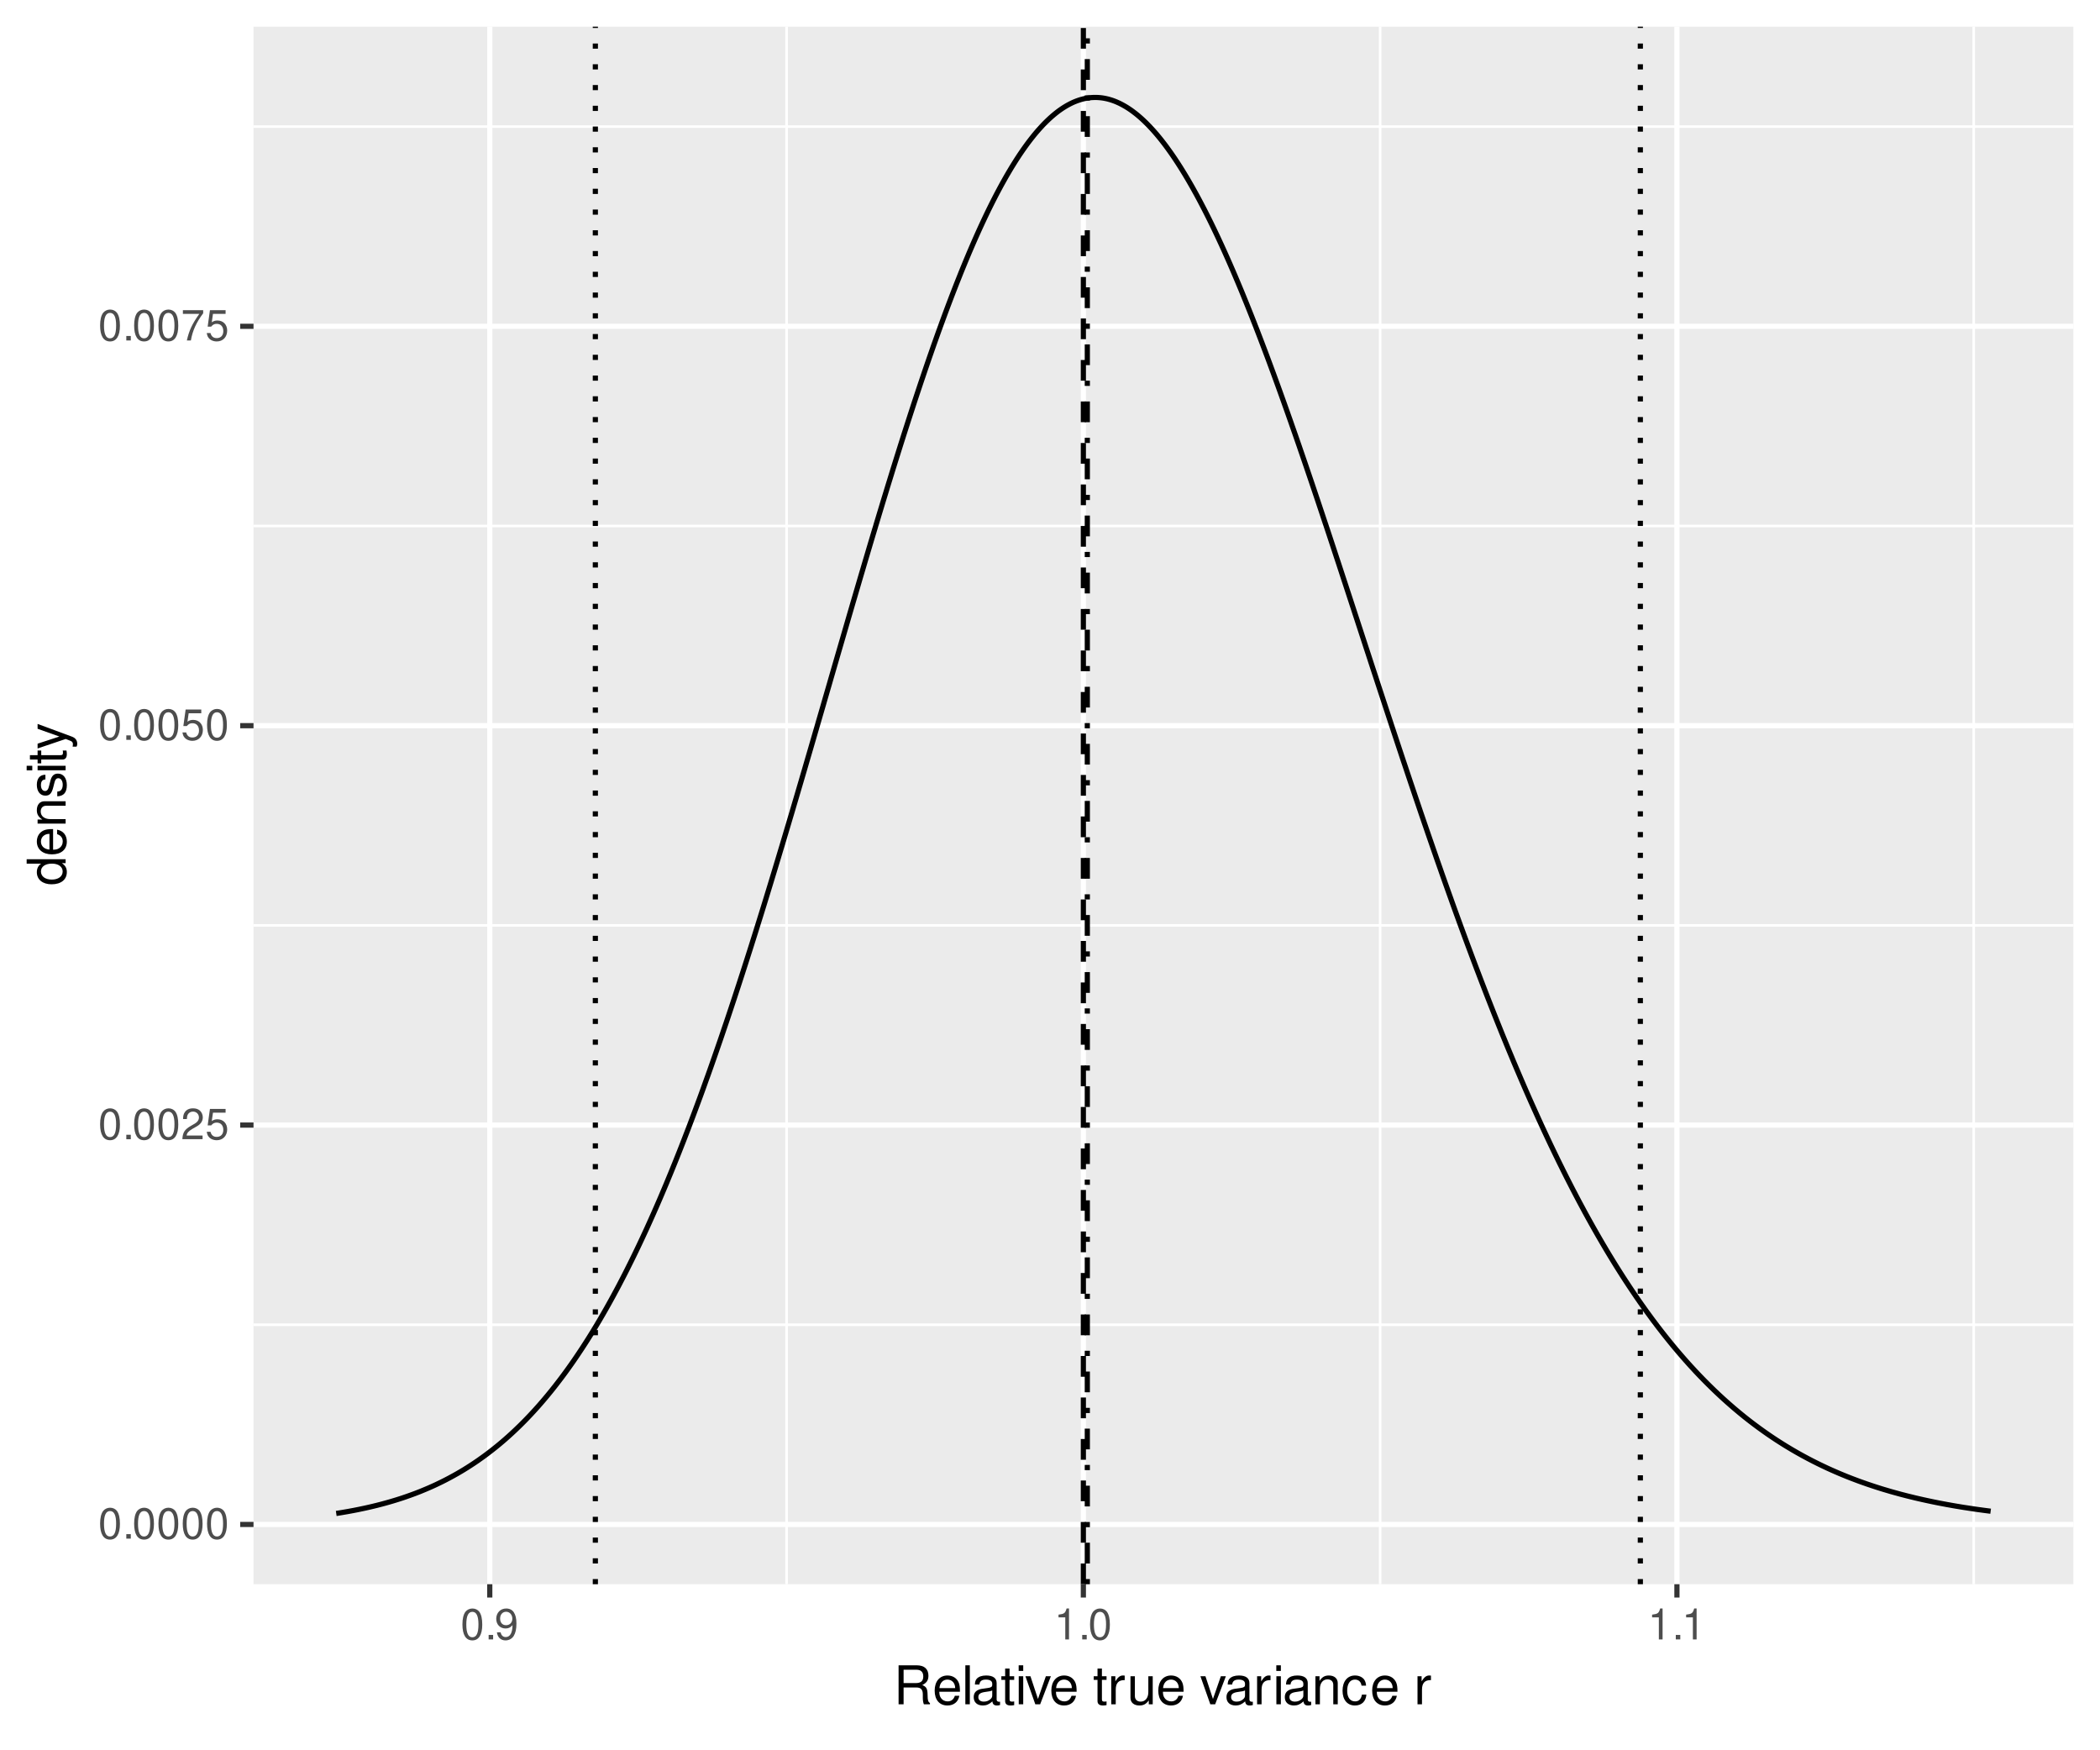 <?xml version="1.0" encoding="UTF-8"?>
<svg xmlns="http://www.w3.org/2000/svg" xmlns:xlink="http://www.w3.org/1999/xlink" width="432pt" height="360pt" viewBox="0 0 432 360" version="1.1">
<defs>
<g>
<symbol overflow="visible" id="glyph0-0">
<path style="stroke:none;" d=""/>
</symbol>
<symbol overflow="visible" id="glyph0-1">
<path style="stroke:none;" d="M 2.422 -6.359 C 1.844 -6.359 1.312 -6.094 0.984 -5.672 C 0.578 -5.109 0.375 -4.25 0.375 -3.078 C 0.375 -0.938 1.078 0.203 2.422 0.203 C 3.734 0.203 4.453 -0.938 4.453 -3.031 C 4.453 -4.25 4.266 -5.078 3.859 -5.672 C 3.531 -6.109 3.016 -6.359 2.422 -6.359 Z M 2.422 -5.672 C 3.25 -5.672 3.672 -4.828 3.672 -3.094 C 3.672 -1.281 3.266 -0.438 2.406 -0.438 C 1.578 -0.438 1.172 -1.312 1.172 -3.062 C 1.172 -4.828 1.578 -5.672 2.422 -5.672 Z M 2.422 -5.672 "/>
</symbol>
<symbol overflow="visible" id="glyph0-2">
<path style="stroke:none;" d="M 1.688 -0.922 L 0.766 -0.922 L 0.766 0 L 1.688 0 Z M 1.688 -0.922 "/>
</symbol>
<symbol overflow="visible" id="glyph0-3">
<path style="stroke:none;" d="M 4.453 -0.766 L 1.172 -0.766 C 1.25 -1.297 1.531 -1.625 2.297 -2.094 L 3.172 -2.594 C 4.047 -3.062 4.5 -3.719 4.5 -4.5 C 4.5 -5.031 4.281 -5.531 3.922 -5.875 C 3.547 -6.203 3.094 -6.359 2.5 -6.359 C 1.703 -6.359 1.125 -6.078 0.781 -5.531 C 0.547 -5.203 0.453 -4.797 0.438 -4.156 L 1.219 -4.156 C 1.234 -4.594 1.297 -4.844 1.406 -5.062 C 1.594 -5.438 2 -5.688 2.469 -5.688 C 3.172 -5.688 3.703 -5.172 3.703 -4.484 C 3.703 -3.969 3.406 -3.531 2.859 -3.219 L 2.047 -2.75 C 0.75 -2 0.375 -1.406 0.297 -0.016 L 4.453 -0.016 Z M 4.453 -0.766 "/>
</symbol>
<symbol overflow="visible" id="glyph0-4">
<path style="stroke:none;" d="M 4.188 -6.234 L 0.969 -6.234 L 0.5 -2.844 L 1.219 -2.844 C 1.578 -3.266 1.875 -3.422 2.359 -3.422 C 3.203 -3.422 3.719 -2.844 3.719 -1.922 C 3.719 -1.031 3.203 -0.484 2.359 -0.484 C 1.688 -0.484 1.266 -0.828 1.078 -1.531 L 0.312 -1.531 C 0.406 -1.016 0.5 -0.781 0.688 -0.547 C 1.031 -0.078 1.672 0.203 2.375 0.203 C 3.641 0.203 4.516 -0.719 4.516 -2.031 C 4.516 -3.266 3.688 -4.109 2.5 -4.109 C 2.062 -4.109 1.703 -4 1.344 -3.734 L 1.594 -5.469 L 4.188 -5.469 Z M 4.188 -6.234 "/>
</symbol>
<symbol overflow="visible" id="glyph0-5">
<path style="stroke:none;" d="M 4.578 -6.234 L 0.406 -6.234 L 0.406 -5.469 L 3.781 -5.469 C 2.281 -3.359 1.688 -2.047 1.219 0 L 2.047 0 C 2.391 -2 3.172 -3.719 4.578 -5.594 Z M 4.578 -6.234 "/>
</symbol>
<symbol overflow="visible" id="glyph0-6">
<path style="stroke:none;" d="M 0.469 -1.453 C 0.609 -0.406 1.281 0.203 2.234 0.203 C 2.922 0.203 3.547 -0.125 3.922 -0.703 C 4.297 -1.328 4.484 -2.109 4.484 -3.25 C 4.484 -4.328 4.312 -5 3.953 -5.562 C 3.609 -6.094 3.062 -6.359 2.375 -6.359 C 1.188 -6.359 0.328 -5.469 0.328 -4.234 C 0.328 -3.062 1.125 -2.25 2.25 -2.25 C 2.844 -2.25 3.281 -2.453 3.672 -2.938 C 3.672 -1.359 3.172 -0.484 2.281 -0.484 C 1.734 -0.484 1.359 -0.828 1.234 -1.453 Z M 2.359 -5.688 C 3.094 -5.688 3.641 -5.078 3.641 -4.25 C 3.641 -3.469 3.109 -2.922 2.344 -2.922 C 1.594 -2.922 1.125 -3.453 1.125 -4.297 C 1.125 -5.109 1.641 -5.688 2.359 -5.688 Z M 2.359 -5.688 "/>
</symbol>
<symbol overflow="visible" id="glyph0-7">
<path style="stroke:none;" d="M 2.281 -4.531 L 2.281 0 L 3.047 0 L 3.047 -6.359 L 2.547 -6.359 C 2.266 -5.391 2.094 -5.25 0.891 -5.094 L 0.891 -4.531 Z M 2.281 -4.531 "/>
</symbol>
<symbol overflow="visible" id="glyph1-0">
<path style="stroke:none;" d=""/>
</symbol>
<symbol overflow="visible" id="glyph1-1">
<path style="stroke:none;" d="M 2.047 -3.453 L 4.688 -3.453 C 5.594 -3.453 6 -3.016 6 -2.031 L 6 -1.312 C 6 -0.812 6.078 -0.328 6.219 0 L 7.469 0 L 7.469 -0.25 C 7.078 -0.516 7 -0.797 6.984 -1.875 C 6.969 -3.188 6.766 -3.594 5.891 -3.953 C 6.797 -4.406 7.156 -4.953 7.156 -5.875 C 7.156 -7.266 6.297 -8.016 4.719 -8.016 L 1.016 -8.016 L 1.016 0 L 2.047 0 Z M 2.047 -4.359 L 2.047 -7.109 L 4.516 -7.109 C 5.094 -7.109 5.422 -7.031 5.672 -6.812 C 5.953 -6.578 6.094 -6.219 6.094 -5.734 C 6.094 -4.781 5.609 -4.359 4.516 -4.359 Z M 2.047 -4.359 "/>
</symbol>
<symbol overflow="visible" id="glyph1-2">
<path style="stroke:none;" d="M 5.641 -2.578 C 5.641 -3.453 5.578 -3.984 5.406 -4.406 C 5.031 -5.359 4.156 -5.922 3.078 -5.922 C 1.469 -5.922 0.438 -4.703 0.438 -2.812 C 0.438 -0.906 1.438 0.25 3.062 0.25 C 4.375 0.25 5.297 -0.5 5.516 -1.75 L 4.594 -1.75 C 4.344 -0.984 3.828 -0.594 3.094 -0.594 C 2.516 -0.594 2.016 -0.859 1.703 -1.344 C 1.484 -1.672 1.406 -2 1.391 -2.578 Z M 1.422 -3.328 C 1.5 -4.391 2.141 -5.078 3.062 -5.078 C 4 -5.078 4.656 -4.359 4.656 -3.328 Z M 1.422 -3.328 "/>
</symbol>
<symbol overflow="visible" id="glyph1-3">
<path style="stroke:none;" d="M 1.672 -8.016 L 0.75 -8.016 L 0.75 0 L 1.672 0 Z M 1.672 -8.016 "/>
</symbol>
<symbol overflow="visible" id="glyph1-4">
<path style="stroke:none;" d="M 5.891 -0.531 C 5.781 -0.516 5.734 -0.516 5.688 -0.516 C 5.375 -0.516 5.188 -0.688 5.188 -0.969 L 5.188 -4.359 C 5.188 -5.375 4.438 -5.922 3.031 -5.922 C 2.172 -5.922 1.5 -5.688 1.109 -5.266 C 0.844 -4.969 0.734 -4.625 0.719 -4.062 L 1.641 -4.062 C 1.719 -4.766 2.141 -5.078 2.984 -5.078 C 3.828 -5.078 4.281 -4.781 4.281 -4.219 L 4.281 -3.984 C 4.266 -3.594 4.062 -3.438 3.328 -3.344 C 2.031 -3.172 1.828 -3.141 1.469 -2.984 C 0.797 -2.703 0.469 -2.203 0.469 -1.453 C 0.469 -0.406 1.188 0.25 2.359 0.25 C 3.078 0.25 3.656 0 4.312 -0.594 C 4.375 0 4.656 0.25 5.266 0.25 C 5.453 0.25 5.578 0.234 5.891 0.156 Z M 4.281 -1.812 C 4.281 -1.5 4.188 -1.312 3.922 -1.062 C 3.547 -0.719 3.094 -0.547 2.547 -0.547 C 1.844 -0.547 1.422 -0.891 1.422 -1.469 C 1.422 -2.078 1.812 -2.391 2.812 -2.531 C 3.781 -2.656 3.969 -2.703 4.281 -2.844 Z M 4.281 -1.812 "/>
</symbol>
<symbol overflow="visible" id="glyph1-5">
<path style="stroke:none;" d="M 2.797 -5.766 L 1.844 -5.766 L 1.844 -7.344 L 0.938 -7.344 L 0.938 -5.766 L 0.156 -5.766 L 0.156 -5.016 L 0.938 -5.016 L 0.938 -0.656 C 0.938 -0.062 1.328 0.25 2.047 0.25 C 2.281 0.25 2.484 0.234 2.797 0.172 L 2.797 -0.594 C 2.656 -0.562 2.547 -0.547 2.359 -0.547 C 1.953 -0.547 1.844 -0.656 1.844 -1.062 L 1.844 -5.016 L 2.797 -5.016 Z M 2.797 -5.766 "/>
</symbol>
<symbol overflow="visible" id="glyph1-6">
<path style="stroke:none;" d="M 1.656 -5.766 L 0.734 -5.766 L 0.734 0 L 1.656 0 Z M 1.656 -8.016 L 0.719 -8.016 L 0.719 -6.859 L 1.656 -6.859 Z M 1.656 -8.016 "/>
</symbol>
<symbol overflow="visible" id="glyph1-7">
<path style="stroke:none;" d="M 3.141 0 L 5.344 -5.766 L 4.312 -5.766 L 2.688 -1.094 L 1.141 -5.766 L 0.109 -5.766 L 2.141 0 Z M 3.141 0 "/>
</symbol>
<symbol overflow="visible" id="glyph1-8">
<path style="stroke:none;" d=""/>
</symbol>
<symbol overflow="visible" id="glyph1-9">
<path style="stroke:none;" d="M 0.766 -5.766 L 0.766 0 L 1.688 0 L 1.688 -2.984 C 1.688 -4.375 2.266 -5 3.531 -4.969 L 3.531 -5.891 C 3.375 -5.922 3.281 -5.922 3.172 -5.922 C 2.578 -5.922 2.141 -5.578 1.609 -4.719 L 1.609 -5.766 Z M 0.766 -5.766 "/>
</symbol>
<symbol overflow="visible" id="glyph1-10">
<path style="stroke:none;" d="M 5.297 0 L 5.297 -5.766 L 4.391 -5.766 L 4.391 -2.5 C 4.391 -1.312 3.766 -0.547 2.812 -0.547 C 2.094 -0.547 1.625 -0.984 1.625 -1.688 L 1.625 -5.766 L 0.719 -5.766 L 0.719 -1.312 C 0.719 -0.359 1.438 0.25 2.547 0.25 C 3.406 0.25 3.938 -0.047 4.484 -0.797 L 4.484 0 Z M 5.297 0 "/>
</symbol>
<symbol overflow="visible" id="glyph1-11">
<path style="stroke:none;" d="M 0.766 -5.766 L 0.766 0 L 1.688 0 L 1.688 -3.172 C 1.688 -4.359 2.312 -5.125 3.25 -5.125 C 3.984 -5.125 4.438 -4.688 4.438 -4 L 4.438 0 L 5.359 0 L 5.359 -4.359 C 5.359 -5.312 4.641 -5.922 3.531 -5.922 C 2.672 -5.922 2.125 -5.594 1.609 -4.797 L 1.609 -5.766 Z M 0.766 -5.766 "/>
</symbol>
<symbol overflow="visible" id="glyph1-12">
<path style="stroke:none;" d="M 5.188 -3.828 C 5.141 -4.391 5.016 -4.75 4.797 -5.078 C 4.406 -5.609 3.703 -5.922 2.906 -5.922 C 1.344 -5.922 0.344 -4.703 0.344 -2.781 C 0.344 -0.922 1.328 0.25 2.891 0.25 C 4.266 0.25 5.141 -0.578 5.25 -1.984 L 4.328 -1.984 C 4.172 -1.062 3.703 -0.594 2.922 -0.594 C 1.906 -0.594 1.297 -1.422 1.297 -2.781 C 1.297 -4.219 1.891 -5.078 2.891 -5.078 C 3.656 -5.078 4.141 -4.625 4.25 -3.828 Z M 5.188 -3.828 "/>
</symbol>
<symbol overflow="visible" id="glyph2-0">
<path style="stroke:none;" d=""/>
</symbol>
<symbol overflow="visible" id="glyph2-1">
<path style="stroke:none;" d="M -8.016 -5.438 L -8.016 -4.531 L -5.031 -4.531 C -5.625 -4.141 -5.922 -3.531 -5.922 -2.766 C -5.922 -1.266 -4.734 -0.281 -2.891 -0.281 C -0.953 -0.281 0.25 -1.234 0.25 -2.797 C 0.25 -3.594 -0.047 -4.141 -0.766 -4.625 L 0 -4.625 L 0 -5.438 Z M -5.078 -2.922 C -5.078 -3.906 -4.203 -4.531 -2.812 -4.531 C -1.484 -4.531 -0.609 -3.891 -0.609 -2.922 C -0.609 -1.906 -1.5 -1.25 -2.844 -1.25 C -4.188 -1.25 -5.078 -1.906 -5.078 -2.922 Z M -5.078 -2.922 "/>
</symbol>
<symbol overflow="visible" id="glyph2-2">
<path style="stroke:none;" d="M -2.578 -5.641 C -3.453 -5.641 -3.984 -5.578 -4.406 -5.406 C -5.359 -5.031 -5.922 -4.156 -5.922 -3.078 C -5.922 -1.469 -4.703 -0.438 -2.812 -0.438 C -0.906 -0.438 0.25 -1.438 0.25 -3.062 C 0.25 -4.375 -0.5 -5.297 -1.75 -5.516 L -1.75 -4.594 C -0.984 -4.344 -0.594 -3.828 -0.594 -3.094 C -0.594 -2.516 -0.859 -2.016 -1.344 -1.703 C -1.672 -1.484 -2 -1.406 -2.578 -1.391 Z M -3.328 -1.422 C -4.391 -1.5 -5.078 -2.141 -5.078 -3.062 C -5.078 -4 -4.359 -4.656 -3.328 -4.656 Z M -3.328 -1.422 "/>
</symbol>
<symbol overflow="visible" id="glyph2-3">
<path style="stroke:none;" d="M -5.766 -0.766 L 0 -0.766 L 0 -1.688 L -3.172 -1.688 C -4.359 -1.688 -5.125 -2.312 -5.125 -3.25 C -5.125 -3.984 -4.688 -4.438 -4 -4.438 L 0 -4.438 L 0 -5.359 L -4.359 -5.359 C -5.312 -5.359 -5.922 -4.641 -5.922 -3.531 C -5.922 -2.672 -5.594 -2.125 -4.797 -1.609 L -5.766 -1.609 Z M -5.766 -0.766 "/>
</symbol>
<symbol overflow="visible" id="glyph2-4">
<path style="stroke:none;" d="M -4.156 -4.812 C -5.297 -4.812 -5.922 -4.062 -5.922 -2.734 C -5.922 -1.391 -5.234 -0.516 -4.172 -0.516 C -3.266 -0.516 -2.844 -0.984 -2.516 -2.344 L -2.297 -3.203 C -2.141 -3.844 -1.906 -4.094 -1.5 -4.094 C -0.953 -4.094 -0.594 -3.547 -0.594 -2.75 C -0.594 -2.25 -0.734 -1.844 -0.984 -1.609 C -1.141 -1.469 -1.312 -1.391 -1.719 -1.344 L -1.719 -0.375 C -0.391 -0.422 0.25 -1.172 0.25 -2.672 C 0.25 -4.125 -0.469 -5.047 -1.578 -5.047 C -2.438 -5.047 -2.906 -4.562 -3.172 -3.422 L -3.391 -2.547 C -3.562 -1.797 -3.812 -1.469 -4.219 -1.469 C -4.75 -1.469 -5.078 -1.953 -5.078 -2.688 C -5.078 -3.438 -4.766 -3.828 -4.156 -3.844 Z M -4.156 -4.812 "/>
</symbol>
<symbol overflow="visible" id="glyph2-5">
<path style="stroke:none;" d="M -5.766 -1.656 L -5.766 -0.734 L 0 -0.734 L 0 -1.656 Z M -8.016 -1.656 L -8.016 -0.719 L -6.859 -0.719 L -6.859 -1.656 Z M -8.016 -1.656 "/>
</symbol>
<symbol overflow="visible" id="glyph2-6">
<path style="stroke:none;" d="M -5.766 -2.797 L -5.766 -1.844 L -7.344 -1.844 L -7.344 -0.938 L -5.766 -0.938 L -5.766 -0.156 L -5.016 -0.156 L -5.016 -0.938 L -0.656 -0.938 C -0.062 -0.938 0.25 -1.328 0.25 -2.047 C 0.25 -2.281 0.234 -2.484 0.172 -2.797 L -0.594 -2.797 C -0.562 -2.656 -0.547 -2.547 -0.547 -2.359 C -0.547 -1.953 -0.656 -1.844 -1.062 -1.844 L -5.016 -1.844 L -5.016 -2.797 Z M -5.766 -2.797 "/>
</symbol>
<symbol overflow="visible" id="glyph2-7">
<path style="stroke:none;" d="M -5.766 -4.266 L -1.281 -2.672 L -5.766 -1.203 L -5.766 -0.219 L 0.016 -2.172 L 0.938 -1.812 C 1.344 -1.656 1.5 -1.469 1.5 -1.078 C 1.5 -0.922 1.469 -0.797 1.438 -0.594 L 2.25 -0.594 C 2.359 -0.781 2.391 -0.969 2.391 -1.203 C 2.391 -1.5 2.297 -1.828 2.125 -2.062 C 1.906 -2.359 1.672 -2.516 1.203 -2.688 L -5.766 -5.266 Z M -5.766 -4.266 "/>
</symbol>
</g>
<clipPath id="clip1">
  <path d="M 52.152 5.48 L 426.523 5.48 L 426.523 325.852 L 52.152 325.852 Z M 52.152 5.48 "/>
</clipPath>
<clipPath id="clip2">
  <path d="M 52.152 272 L 426.523 272 L 426.523 273 L 52.152 273 Z M 52.152 272 "/>
</clipPath>
<clipPath id="clip3">
  <path d="M 52.152 190 L 426.523 190 L 426.523 191 L 52.152 191 Z M 52.152 190 "/>
</clipPath>
<clipPath id="clip4">
  <path d="M 52.152 107 L 426.523 107 L 426.523 109 L 52.152 109 Z M 52.152 107 "/>
</clipPath>
<clipPath id="clip5">
  <path d="M 52.152 25 L 426.523 25 L 426.523 27 L 52.152 27 Z M 52.152 25 "/>
</clipPath>
<clipPath id="clip6">
  <path d="M 161 5.48 L 163 5.48 L 163 325.852 L 161 325.852 Z M 161 5.48 "/>
</clipPath>
<clipPath id="clip7">
  <path d="M 283 5.48 L 285 5.48 L 285 325.852 L 283 325.852 Z M 283 5.48 "/>
</clipPath>
<clipPath id="clip8">
  <path d="M 405 5.48 L 407 5.48 L 407 325.852 L 405 325.852 Z M 405 5.48 "/>
</clipPath>
<clipPath id="clip9">
  <path d="M 52.152 313 L 426.523 313 L 426.523 315 L 52.152 315 Z M 52.152 313 "/>
</clipPath>
<clipPath id="clip10">
  <path d="M 52.152 230 L 426.523 230 L 426.523 232 L 52.152 232 Z M 52.152 230 "/>
</clipPath>
<clipPath id="clip11">
  <path d="M 52.152 148 L 426.523 148 L 426.523 150 L 52.152 150 Z M 52.152 148 "/>
</clipPath>
<clipPath id="clip12">
  <path d="M 52.152 66 L 426.523 66 L 426.523 68 L 52.152 68 Z M 52.152 66 "/>
</clipPath>
<clipPath id="clip13">
  <path d="M 100 5.48 L 102 5.48 L 102 325.852 L 100 325.852 Z M 100 5.48 "/>
</clipPath>
<clipPath id="clip14">
  <path d="M 222 5.48 L 224 5.48 L 224 325.852 L 222 325.852 Z M 222 5.48 "/>
</clipPath>
<clipPath id="clip15">
  <path d="M 344 5.48 L 346 5.48 L 346 325.852 L 344 325.852 Z M 344 5.48 "/>
</clipPath>
<clipPath id="clip16">
  <path d="M 222 5.48 L 224 5.48 L 224 325.852 L 222 325.852 Z M 222 5.48 "/>
</clipPath>
<clipPath id="clip17">
  <path d="M 223 5.48 L 225 5.48 L 225 325.852 L 223 325.852 Z M 223 5.48 "/>
</clipPath>
<clipPath id="clip18">
  <path d="M 336 5.48 L 338 5.48 L 338 325.852 L 336 325.852 Z M 336 5.48 "/>
</clipPath>
<clipPath id="clip19">
  <path d="M 121 5.48 L 124 5.48 L 124 325.852 L 121 325.852 Z M 121 5.48 "/>
</clipPath>
</defs>
<g id="surface20">
<rect x="0" y="0" width="432" height="360" style="fill:rgb(100%,100%,100%);fill-opacity:1;stroke:none;"/>
<rect x="0" y="0" width="432" height="360" style="fill:rgb(100%,100%,100%);fill-opacity:1;stroke:none;"/>
<path style="fill:none;stroke-width:1.067;stroke-linecap:round;stroke-linejoin:round;stroke:rgb(100%,100%,100%);stroke-opacity:1;stroke-miterlimit:10;" d="M 0 360 L 432 360 L 432 0 L 0 0 Z M 0 360 "/>
<g clip-path="url(#clip1)" clip-rule="nonzero">
<path style=" stroke:none;fill-rule:nonzero;fill:rgb(92.157%,92.157%,92.157%);fill-opacity:1;" d="M 52.152 325.848 L 426.523 325.848 L 426.523 5.477 L 52.152 5.477 Z M 52.152 325.848 "/>
</g>
<g clip-path="url(#clip2)" clip-rule="nonzero">
<path style="fill:none;stroke-width:0.533;stroke-linecap:butt;stroke-linejoin:round;stroke:rgb(100%,100%,100%);stroke-opacity:1;stroke-miterlimit:10;" d="M 52.152 272.477 L 426.52 272.477 "/>
</g>
<g clip-path="url(#clip3)" clip-rule="nonzero">
<path style="fill:none;stroke-width:0.533;stroke-linecap:butt;stroke-linejoin:round;stroke:rgb(100%,100%,100%);stroke-opacity:1;stroke-miterlimit:10;" d="M 52.152 190.332 L 426.52 190.332 "/>
</g>
<g clip-path="url(#clip4)" clip-rule="nonzero">
<path style="fill:none;stroke-width:0.533;stroke-linecap:butt;stroke-linejoin:round;stroke:rgb(100%,100%,100%);stroke-opacity:1;stroke-miterlimit:10;" d="M 52.152 108.184 L 426.52 108.184 "/>
</g>
<g clip-path="url(#clip5)" clip-rule="nonzero">
<path style="fill:none;stroke-width:0.533;stroke-linecap:butt;stroke-linejoin:round;stroke:rgb(100%,100%,100%);stroke-opacity:1;stroke-miterlimit:10;" d="M 52.152 26.039 L 426.52 26.039 "/>
</g>
<g clip-path="url(#clip6)" clip-rule="nonzero">
<path style="fill:none;stroke-width:0.533;stroke-linecap:butt;stroke-linejoin:round;stroke:rgb(100%,100%,100%);stroke-opacity:1;stroke-miterlimit:10;" d="M 161.809 325.848 L 161.809 5.48 "/>
</g>
<g clip-path="url(#clip7)" clip-rule="nonzero">
<path style="fill:none;stroke-width:0.533;stroke-linecap:butt;stroke-linejoin:round;stroke:rgb(100%,100%,100%);stroke-opacity:1;stroke-miterlimit:10;" d="M 283.914 325.848 L 283.914 5.48 "/>
</g>
<g clip-path="url(#clip8)" clip-rule="nonzero">
<path style="fill:none;stroke-width:0.533;stroke-linecap:butt;stroke-linejoin:round;stroke:rgb(100%,100%,100%);stroke-opacity:1;stroke-miterlimit:10;" d="M 406.023 325.848 L 406.023 5.48 "/>
</g>
<g clip-path="url(#clip9)" clip-rule="nonzero">
<path style="fill:none;stroke-width:1.067;stroke-linecap:butt;stroke-linejoin:round;stroke:rgb(100%,100%,100%);stroke-opacity:1;stroke-miterlimit:10;" d="M 52.152 313.551 L 426.52 313.551 "/>
</g>
<g clip-path="url(#clip10)" clip-rule="nonzero">
<path style="fill:none;stroke-width:1.067;stroke-linecap:butt;stroke-linejoin:round;stroke:rgb(100%,100%,100%);stroke-opacity:1;stroke-miterlimit:10;" d="M 52.152 231.406 L 426.52 231.406 "/>
</g>
<g clip-path="url(#clip11)" clip-rule="nonzero">
<path style="fill:none;stroke-width:1.067;stroke-linecap:butt;stroke-linejoin:round;stroke:rgb(100%,100%,100%);stroke-opacity:1;stroke-miterlimit:10;" d="M 52.152 149.258 L 426.52 149.258 "/>
</g>
<g clip-path="url(#clip12)" clip-rule="nonzero">
<path style="fill:none;stroke-width:1.067;stroke-linecap:butt;stroke-linejoin:round;stroke:rgb(100%,100%,100%);stroke-opacity:1;stroke-miterlimit:10;" d="M 52.152 67.113 L 426.52 67.113 "/>
</g>
<g clip-path="url(#clip13)" clip-rule="nonzero">
<path style="fill:none;stroke-width:1.067;stroke-linecap:butt;stroke-linejoin:round;stroke:rgb(100%,100%,100%);stroke-opacity:1;stroke-miterlimit:10;" d="M 100.754 325.848 L 100.754 5.48 "/>
</g>
<g clip-path="url(#clip14)" clip-rule="nonzero">
<path style="fill:none;stroke-width:1.067;stroke-linecap:butt;stroke-linejoin:round;stroke:rgb(100%,100%,100%);stroke-opacity:1;stroke-miterlimit:10;" d="M 222.863 325.848 L 222.863 5.48 "/>
</g>
<g clip-path="url(#clip15)" clip-rule="nonzero">
<path style="fill:none;stroke-width:1.067;stroke-linecap:butt;stroke-linejoin:round;stroke:rgb(100%,100%,100%);stroke-opacity:1;stroke-miterlimit:10;" d="M 344.969 325.848 L 344.969 5.48 "/>
</g>
<path style="fill:none;stroke-width:1.067;stroke-linecap:butt;stroke-linejoin:round;stroke:rgb(0%,0%,0%);stroke-opacity:1;stroke-miterlimit:10;" d="M 69.168 311.285 L 69.465 311.242 L 69.758 311.195 L 70.055 311.145 L 70.352 311.098 L 70.645 311.047 L 71.535 310.895 L 71.828 310.84 L 72.719 310.676 L 73.016 310.617 L 73.312 310.562 L 73.609 310.5 L 73.906 310.441 L 75.094 310.191 L 75.984 309.992 L 76.875 309.781 L 77.172 309.707 L 77.473 309.637 L 77.77 309.559 L 78.066 309.484 L 78.363 309.406 L 78.664 309.328 L 78.961 309.246 L 79.258 309.168 L 79.559 309.082 L 79.855 309 L 80.152 308.914 L 80.453 308.828 L 80.75 308.738 L 81.051 308.648 L 81.348 308.559 L 81.648 308.465 L 81.945 308.371 L 82.246 308.277 L 82.543 308.18 L 82.844 308.082 L 83.141 307.98 L 83.441 307.879 L 83.742 307.773 L 84.039 307.668 L 84.34 307.562 L 84.941 307.344 L 85.238 307.234 L 85.539 307.121 L 86.441 306.77 L 86.738 306.648 L 87.641 306.273 L 88.242 306.016 L 88.844 305.75 L 89.445 305.477 L 89.746 305.336 L 90.648 304.902 L 90.953 304.754 L 91.555 304.449 L 92.156 304.137 L 92.461 303.977 L 93.062 303.648 L 93.367 303.484 L 93.668 303.312 L 93.969 303.145 L 94.273 302.969 L 94.574 302.793 L 94.879 302.613 L 95.18 302.434 L 95.484 302.25 L 95.785 302.062 L 96.09 301.875 L 96.391 301.68 L 96.695 301.488 L 96.996 301.289 L 97.605 300.891 L 97.906 300.684 L 98.211 300.477 L 98.516 300.266 L 98.816 300.051 L 99.121 299.836 L 99.426 299.617 L 99.73 299.395 L 100.031 299.172 L 100.641 298.711 L 101.25 298.242 L 101.859 297.758 L 102.164 297.512 L 102.773 297.012 L 103.383 296.496 L 103.688 296.234 L 103.992 295.969 L 104.602 295.43 L 105.211 294.875 L 105.516 294.59 L 105.824 294.305 L 106.129 294.016 L 106.738 293.43 L 107.047 293.129 L 107.656 292.52 L 107.965 292.207 L 108.27 291.895 L 108.578 291.574 L 108.883 291.254 L 109.188 290.93 L 109.496 290.598 L 109.801 290.266 L 110.109 289.93 L 110.414 289.59 L 110.723 289.246 L 111.031 288.895 L 111.336 288.543 L 111.645 288.188 L 111.949 287.828 L 112.566 287.094 L 112.871 286.723 L 113.488 285.965 L 114.105 285.191 L 114.41 284.797 L 114.719 284.398 L 115.027 283.996 L 115.336 283.59 L 115.645 283.18 L 115.953 282.766 L 116.262 282.348 L 116.879 281.496 L 117.188 281.062 L 117.805 280.188 L 118.422 279.289 L 118.73 278.836 L 119.039 278.375 L 119.348 277.91 L 119.66 277.441 L 119.969 276.969 L 120.277 276.492 L 120.586 276.012 L 120.898 275.523 L 121.207 275.031 L 121.516 274.535 L 121.828 274.031 L 122.137 273.527 L 122.445 273.016 L 122.758 272.5 L 123.066 271.98 L 123.379 271.453 L 123.688 270.922 L 124 270.387 L 124.309 269.848 L 124.621 269.305 L 124.93 268.754 L 125.242 268.199 L 125.551 267.641 L 125.863 267.074 L 126.176 266.504 L 126.484 265.93 L 126.797 265.352 L 127.109 264.766 L 127.422 264.176 L 127.73 263.578 L 128.043 262.98 L 128.355 262.375 L 128.668 261.766 L 128.98 261.148 L 129.289 260.527 L 129.602 259.902 L 129.914 259.273 L 130.227 258.637 L 130.539 257.996 L 130.852 257.352 L 131.164 256.699 L 131.477 256.043 L 132.102 254.715 L 132.414 254.043 L 132.73 253.363 L 133.043 252.684 L 133.355 251.996 L 133.98 250.605 L 134.293 249.902 L 134.609 249.191 L 134.922 248.48 L 135.234 247.762 L 135.551 247.035 L 135.863 246.309 L 136.176 245.574 L 136.492 244.832 L 136.805 244.09 L 137.121 243.34 L 137.746 241.824 L 138.062 241.059 L 138.375 240.289 L 138.691 239.512 L 139.008 238.73 L 139.32 237.945 L 139.637 237.152 L 139.949 236.359 L 140.582 234.75 L 140.895 233.938 L 141.211 233.121 L 141.527 232.301 L 141.844 231.473 L 142.156 230.645 L 142.789 228.965 L 143.105 228.117 L 143.422 227.266 L 143.738 226.41 L 144.055 225.551 L 144.371 224.684 L 144.688 223.812 L 145 222.938 L 145.316 222.055 L 145.637 221.172 L 145.953 220.281 L 146.27 219.387 L 146.902 217.582 L 147.219 216.672 L 147.535 215.758 L 147.852 214.84 L 148.172 213.918 L 148.488 212.992 L 148.805 212.059 L 149.121 211.121 L 149.441 210.184 L 149.758 209.238 L 150.074 208.289 L 150.395 207.332 L 150.711 206.375 L 151.031 205.414 L 151.664 203.477 L 151.984 202.504 L 152.301 201.523 L 152.621 200.539 L 152.938 199.555 L 153.258 198.562 L 153.578 197.566 L 153.895 196.57 L 154.535 194.562 L 154.852 193.551 L 155.172 192.539 L 155.492 191.52 L 155.809 190.5 L 156.129 189.477 L 156.449 188.449 L 156.77 187.418 L 157.09 186.383 L 157.41 185.344 L 157.727 184.305 L 158.047 183.262 L 158.367 182.215 L 158.688 181.164 L 159.328 179.055 L 159.648 177.992 L 159.969 176.934 L 160.609 174.801 L 160.934 173.73 L 161.574 171.582 L 162.215 169.426 L 162.535 168.34 L 162.859 167.258 L 163.18 166.172 L 163.5 165.082 L 163.824 163.992 L 164.465 161.805 L 164.789 160.707 L 165.109 159.609 L 165.434 158.508 L 166.074 156.305 L 166.723 154.094 L 167.043 152.988 L 167.367 151.879 L 167.688 150.77 L 168.012 149.66 L 168.332 148.547 L 169.305 145.207 L 169.625 144.094 L 169.949 142.977 L 170.273 141.863 L 170.598 140.746 L 170.918 139.629 L 171.242 138.516 L 172.863 132.93 L 173.188 131.816 L 173.512 130.699 L 174.16 128.473 L 174.484 127.355 L 174.809 126.242 L 175.133 125.133 L 175.457 124.02 L 175.785 122.91 L 176.109 121.801 L 176.434 120.695 L 176.758 119.586 L 177.082 118.48 L 177.41 117.379 L 178.059 115.176 L 178.387 114.078 L 178.711 112.98 L 179.035 111.887 L 179.363 110.793 L 179.688 109.703 L 180.016 108.617 L 180.34 107.531 L 180.668 106.445 L 180.992 105.367 L 181.32 104.289 L 181.645 103.211 L 182.301 101.07 L 182.625 100.004 L 183.281 97.879 L 183.605 96.824 L 183.934 95.77 L 184.262 94.719 L 184.59 93.672 L 184.918 92.629 L 185.242 91.594 L 185.57 90.559 L 185.898 89.527 L 186.227 88.5 L 186.555 87.477 L 187.211 85.445 L 187.867 83.43 L 188.195 82.43 L 188.852 80.445 L 189.18 79.461 L 189.508 78.48 L 189.84 77.504 L 190.168 76.535 L 190.496 75.57 L 190.824 74.613 L 191.152 73.66 L 191.484 72.711 L 191.812 71.77 L 192.141 70.832 L 192.473 69.902 L 192.801 68.98 L 193.129 68.062 L 193.461 67.148 L 193.789 66.246 L 194.121 65.344 L 194.449 64.453 L 194.781 63.566 L 195.109 62.688 L 195.441 61.816 L 195.77 60.949 L 196.102 60.09 L 196.434 59.238 L 196.762 58.395 L 197.094 57.559 L 197.426 56.727 L 197.754 55.902 L 198.086 55.09 L 198.418 54.281 L 198.75 53.48 L 199.082 52.688 L 199.41 51.902 L 199.742 51.129 L 200.074 50.359 L 200.406 49.598 L 200.738 48.844 L 201.07 48.102 L 201.402 47.363 L 201.734 46.637 L 202.066 45.918 L 202.398 45.207 L 202.73 44.504 L 203.062 43.812 L 203.395 43.125 L 203.73 42.449 L 204.062 41.781 L 204.395 41.125 L 204.727 40.477 L 205.059 39.836 L 205.395 39.203 L 205.727 38.582 L 206.059 37.969 L 206.395 37.367 L 206.727 36.773 L 207.059 36.188 L 207.395 35.613 L 207.727 35.051 L 208.062 34.492 L 208.395 33.949 L 208.73 33.414 L 209.062 32.887 L 209.398 32.371 L 209.73 31.863 L 210.066 31.367 L 210.398 30.883 L 210.734 30.406 L 211.07 29.938 L 211.402 29.484 L 211.738 29.039 L 212.074 28.602 L 212.41 28.18 L 212.742 27.762 L 213.078 27.359 L 213.414 26.965 L 213.75 26.582 L 214.086 26.211 L 214.422 25.848 L 214.758 25.496 L 215.094 25.156 L 215.43 24.828 L 215.766 24.508 L 216.102 24.199 L 216.438 23.902 L 216.773 23.617 L 217.109 23.34 L 217.445 23.074 L 217.781 22.82 L 218.117 22.578 L 218.453 22.348 L 218.793 22.125 L 219.129 21.918 L 219.465 21.719 L 219.801 21.531 L 220.141 21.352 L 220.477 21.188 L 220.812 21.031 L 221.152 20.891 L 221.488 20.758 L 221.828 20.637 L 222.164 20.527 L 222.504 20.43 L 222.84 20.34 L 223.18 20.266 L 223.516 20.199 L 223.855 20.145 L 224.191 20.102 L 224.531 20.07 L 224.871 20.051 L 225.207 20.043 L 225.547 20.043 L 225.887 20.059 L 226.223 20.082 L 226.562 20.117 L 226.902 20.164 L 227.242 20.223 L 227.582 20.293 L 227.918 20.371 L 228.258 20.465 L 228.598 20.566 L 228.938 20.68 L 229.277 20.805 L 229.617 20.941 L 229.957 21.09 L 230.297 21.246 L 230.637 21.418 L 230.977 21.598 L 231.316 21.789 L 231.656 21.988 L 232 22.203 L 232.34 22.426 L 232.68 22.66 L 233.02 22.906 L 233.359 23.164 L 233.703 23.43 L 234.043 23.707 L 234.383 23.996 L 234.727 24.297 L 235.066 24.605 L 235.406 24.926 L 235.75 25.258 L 236.09 25.602 L 236.434 25.953 L 236.773 26.316 L 237.117 26.688 L 237.457 27.07 L 237.801 27.465 L 238.141 27.867 L 238.484 28.281 L 238.828 28.707 L 239.168 29.141 L 239.512 29.586 L 239.855 30.039 L 240.195 30.504 L 240.539 30.98 L 240.883 31.465 L 241.227 31.957 L 241.57 32.461 L 241.914 32.977 L 242.254 33.496 L 242.598 34.031 L 242.941 34.57 L 243.285 35.125 L 243.629 35.684 L 243.973 36.254 L 244.316 36.832 L 244.66 37.422 L 245.004 38.02 L 245.348 38.625 L 245.691 39.242 L 246.039 39.867 L 246.383 40.5 L 246.727 41.141 L 247.07 41.793 L 247.414 42.453 L 247.762 43.121 L 248.105 43.797 L 248.449 44.48 L 248.797 45.176 L 249.141 45.875 L 249.484 46.586 L 249.832 47.305 L 250.176 48.031 L 250.523 48.762 L 250.867 49.504 L 251.215 50.254 L 251.559 51.012 L 251.906 51.773 L 252.25 52.547 L 252.598 53.328 L 252.945 54.113 L 253.289 54.906 L 253.637 55.707 L 253.984 56.516 L 254.328 57.332 L 254.676 58.156 L 255.023 58.984 L 255.371 59.82 L 255.719 60.664 L 256.062 61.512 L 256.41 62.367 L 256.758 63.23 L 257.105 64.098 L 257.453 64.973 L 257.801 65.855 L 258.148 66.742 L 258.496 67.633 L 259.191 69.438 L 259.539 70.348 L 259.887 71.266 L 260.238 72.188 L 260.586 73.113 L 260.934 74.043 L 261.281 74.98 L 261.629 75.926 L 261.98 76.871 L 262.328 77.824 L 262.676 78.781 L 263.027 79.746 L 263.375 80.711 L 263.723 81.684 L 264.074 82.66 L 264.422 83.641 L 264.773 84.625 L 265.121 85.613 L 265.473 86.605 L 265.82 87.602 L 266.523 89.609 L 266.871 90.617 L 267.223 91.629 L 267.57 92.645 L 267.922 93.664 L 268.273 94.688 L 268.625 95.715 L 268.973 96.742 L 269.324 97.773 L 269.676 98.809 L 270.027 99.848 L 270.73 101.934 L 271.082 102.98 L 271.43 104.027 L 271.781 105.078 L 272.484 107.188 L 272.84 108.246 L 273.191 109.305 L 273.543 110.367 L 274.598 113.566 L 274.949 114.637 L 275.305 115.707 L 275.656 116.777 L 276.359 118.926 L 276.715 120.004 L 277.066 121.078 L 277.418 122.156 L 277.773 123.238 L 278.125 124.316 L 278.48 125.398 L 278.832 126.48 L 279.188 127.562 L 279.539 128.645 L 279.895 129.727 L 280.246 130.809 L 280.602 131.895 L 280.953 132.977 L 281.309 134.059 L 281.664 135.145 L 282.016 136.227 L 282.371 137.312 L 283.082 139.477 L 283.434 140.559 L 284.855 144.887 L 286.277 149.199 L 287.344 152.422 L 288.41 155.633 L 288.766 156.699 L 289.125 157.766 L 289.48 158.832 L 290.191 160.957 L 290.551 162.016 L 290.906 163.07 L 291.262 164.129 L 291.621 165.18 L 292.332 167.281 L 292.691 168.328 L 293.047 169.371 L 293.406 170.414 L 293.762 171.453 L 294.121 172.492 L 294.48 173.527 L 294.836 174.559 L 295.195 175.59 L 295.551 176.617 L 295.91 177.641 L 296.27 178.66 L 296.625 179.68 L 297.344 181.711 L 298.062 183.727 L 298.422 184.73 L 298.777 185.73 L 299.496 187.723 L 300.215 189.699 L 300.574 190.684 L 300.934 191.664 L 301.293 192.641 L 302.012 194.586 L 302.375 195.551 L 302.734 196.516 L 303.453 198.43 L 303.812 199.379 L 304.176 200.328 L 304.535 201.273 L 304.895 202.211 L 305.258 203.148 L 305.617 204.082 L 305.977 205.008 L 306.34 205.934 L 306.699 206.852 L 307.062 207.77 L 307.422 208.68 L 307.785 209.59 L 308.145 210.492 L 308.508 211.391 L 308.867 212.289 L 309.23 213.18 L 309.594 214.066 L 309.953 214.945 L 310.316 215.824 L 310.68 216.699 L 311.043 217.566 L 311.402 218.434 L 311.766 219.293 L 312.129 220.148 L 312.492 221 L 312.855 221.848 L 313.219 222.691 L 313.578 223.527 L 313.941 224.363 L 314.305 225.191 L 314.668 226.016 L 315.031 226.836 L 315.398 227.648 L 315.762 228.461 L 316.125 229.266 L 316.488 230.066 L 316.852 230.863 L 317.215 231.656 L 317.578 232.441 L 317.945 233.227 L 318.309 234.004 L 319.035 235.543 L 319.402 236.309 L 319.766 237.066 L 320.133 237.82 L 320.496 238.57 L 320.859 239.312 L 321.227 240.051 L 321.59 240.785 L 321.957 241.516 L 322.32 242.242 L 323.055 243.68 L 323.418 244.391 L 324.152 245.797 L 324.516 246.492 L 324.883 247.184 L 325.25 247.871 L 325.617 248.551 L 325.98 249.23 L 326.348 249.902 L 326.715 250.57 L 327.449 251.891 L 327.816 252.543 L 328.184 253.191 L 328.551 253.836 L 328.918 254.473 L 329.285 255.105 L 329.652 255.734 L 330.02 256.359 L 330.387 256.98 L 330.754 257.594 L 331.121 258.203 L 331.492 258.809 L 331.859 259.41 L 332.227 260.008 L 332.594 260.598 L 332.965 261.184 L 333.332 261.766 L 333.699 262.344 L 334.07 262.918 L 334.438 263.484 L 334.809 264.047 L 335.176 264.605 L 335.547 265.16 L 335.914 265.711 L 336.285 266.254 L 336.652 266.797 L 337.023 267.332 L 337.391 267.863 L 337.762 268.391 L 338.133 268.91 L 338.5 269.43 L 338.871 269.941 L 339.613 270.957 L 339.98 271.457 L 340.723 272.441 L 341.094 272.93 L 341.465 273.41 L 342.207 274.363 L 342.578 274.832 L 342.949 275.297 L 343.32 275.758 L 343.691 276.215 L 344.062 276.668 L 344.805 277.559 L 345.176 278 L 345.551 278.434 L 346.293 279.293 L 346.664 279.715 L 347.039 280.137 L 347.41 280.551 L 347.781 280.961 L 348.156 281.367 L 348.898 282.172 L 349.273 282.566 L 349.645 282.957 L 350.02 283.344 L 350.391 283.727 L 350.766 284.109 L 351.512 284.855 L 352.262 285.59 L 352.633 285.949 L 353.383 286.66 L 353.754 287.008 L 354.129 287.355 L 354.504 287.699 L 355.254 288.371 L 355.629 288.703 L 356.004 289.031 L 356.754 289.68 L 357.129 289.996 L 357.879 290.621 L 358.254 290.93 L 358.629 291.234 L 359.004 291.535 L 359.379 291.832 L 359.754 292.125 L 360.133 292.418 L 360.883 292.988 L 361.262 293.27 L 362.012 293.824 L 362.391 294.094 L 362.766 294.363 L 363.141 294.629 L 363.52 294.895 L 363.895 295.152 L 364.273 295.41 L 364.652 295.664 L 365.027 295.914 L 365.406 296.164 L 365.781 296.406 L 366.16 296.648 L 366.539 296.887 L 366.914 297.125 L 367.293 297.359 L 367.672 297.59 L 368.051 297.816 L 368.426 298.043 L 368.805 298.266 L 369.562 298.703 L 369.941 298.918 L 370.699 299.34 L 371.078 299.547 L 371.836 299.953 L 372.215 300.152 L 372.973 300.543 L 373.352 300.734 L 373.734 300.926 L 374.113 301.113 L 374.871 301.48 L 375.254 301.66 L 375.633 301.84 L 376.012 302.016 L 376.395 302.188 L 376.773 302.359 L 377.156 302.527 L 377.535 302.695 L 377.918 302.859 L 378.297 303.023 L 378.68 303.184 L 379.059 303.34 L 379.441 303.496 L 379.82 303.652 L 380.203 303.805 L 380.586 303.953 L 380.965 304.102 L 382.113 304.535 L 382.492 304.676 L 383.258 304.949 L 383.641 305.082 L 384.023 305.219 L 385.172 305.605 L 385.938 305.855 L 387.086 306.219 L 387.469 306.336 L 387.855 306.449 L 389.004 306.789 L 389.391 306.898 L 390.156 307.109 L 390.543 307.215 L 390.926 307.32 L 391.312 307.422 L 391.695 307.52 L 392.082 307.621 L 392.465 307.719 L 392.852 307.812 L 393.234 307.906 L 393.621 308 L 394.004 308.094 L 394.777 308.273 L 395.16 308.359 L 395.547 308.449 L 395.934 308.531 L 396.32 308.617 L 396.707 308.699 L 397.09 308.781 L 397.477 308.863 L 398.637 309.098 L 399.797 309.32 L 400.184 309.391 L 400.57 309.465 L 400.957 309.531 L 401.348 309.602 L 401.734 309.672 L 402.508 309.805 L 402.895 309.867 L 403.285 309.934 L 404.059 310.059 L 404.449 310.117 L 404.836 310.176 L 405.227 310.238 L 405.613 310.293 L 406 310.352 L 406.391 310.41 L 406.777 310.465 L 407.168 310.52 L 407.559 310.57 L 407.945 310.625 L 408.727 310.727 L 409.113 310.777 L 409.504 310.828 "/>
<g clip-path="url(#clip16)" clip-rule="nonzero">
<path style="fill:none;stroke-width:1.067;stroke-linecap:butt;stroke-linejoin:round;stroke:rgb(0%,0%,0%);stroke-opacity:1;stroke-dasharray:4.268,4.268;stroke-miterlimit:10;" d="M 222.863 325.848 L 222.863 5.48 "/>
</g>
<g clip-path="url(#clip17)" clip-rule="nonzero">
<path style="fill:none;stroke-width:1.067;stroke-linecap:butt;stroke-linejoin:round;stroke:rgb(0%,0%,0%);stroke-opacity:1;stroke-dasharray:1.067,3.201,4.268,3.201;stroke-miterlimit:10;" d="M 223.676 325.848 L 223.676 5.48 "/>
</g>
<g clip-path="url(#clip18)" clip-rule="nonzero">
<path style="fill:none;stroke-width:1.067;stroke-linecap:butt;stroke-linejoin:round;stroke:rgb(0%,0%,0%);stroke-opacity:1;stroke-dasharray:1.067,3.201;stroke-miterlimit:10;" d="M 337.441 325.848 L 337.441 5.48 "/>
</g>
<g clip-path="url(#clip19)" clip-rule="nonzero">
<path style="fill:none;stroke-width:1.067;stroke-linecap:butt;stroke-linejoin:round;stroke:rgb(0%,0%,0%);stroke-opacity:1;stroke-dasharray:1.067,3.201;stroke-miterlimit:10;" d="M 122.473 325.848 L 122.473 5.48 "/>
</g>
<g style="fill:rgb(30.196%,30.196%,30.196%);fill-opacity:1;">
  <use xlink:href="#glyph0-1" x="20.219" y="316.466"/>
  <use xlink:href="#glyph0-2" x="25.219" y="316.466"/>
  <use xlink:href="#glyph0-1" x="27.219" y="316.466"/>
  <use xlink:href="#glyph0-1" x="32.219" y="316.466"/>
  <use xlink:href="#glyph0-1" x="37.219" y="316.466"/>
  <use xlink:href="#glyph0-1" x="42.219" y="316.466"/>
</g>
<g style="fill:rgb(30.196%,30.196%,30.196%);fill-opacity:1;">
  <use xlink:href="#glyph0-1" x="20.219" y="234.321"/>
  <use xlink:href="#glyph0-2" x="25.219" y="234.321"/>
  <use xlink:href="#glyph0-1" x="27.219" y="234.321"/>
  <use xlink:href="#glyph0-1" x="32.219" y="234.321"/>
  <use xlink:href="#glyph0-3" x="37.219" y="234.321"/>
  <use xlink:href="#glyph0-4" x="42.219" y="234.321"/>
</g>
<g style="fill:rgb(30.196%,30.196%,30.196%);fill-opacity:1;">
  <use xlink:href="#glyph0-1" x="20.219" y="152.173"/>
  <use xlink:href="#glyph0-2" x="25.219" y="152.173"/>
  <use xlink:href="#glyph0-1" x="27.219" y="152.173"/>
  <use xlink:href="#glyph0-1" x="32.219" y="152.173"/>
  <use xlink:href="#glyph0-4" x="37.219" y="152.173"/>
  <use xlink:href="#glyph0-1" x="42.219" y="152.173"/>
</g>
<g style="fill:rgb(30.196%,30.196%,30.196%);fill-opacity:1;">
  <use xlink:href="#glyph0-1" x="20.219" y="70.028"/>
  <use xlink:href="#glyph0-2" x="25.219" y="70.028"/>
  <use xlink:href="#glyph0-1" x="27.219" y="70.028"/>
  <use xlink:href="#glyph0-1" x="32.219" y="70.028"/>
  <use xlink:href="#glyph0-5" x="37.219" y="70.028"/>
  <use xlink:href="#glyph0-4" x="42.219" y="70.028"/>
</g>
<path style="fill:none;stroke-width:1.067;stroke-linecap:butt;stroke-linejoin:round;stroke:rgb(20%,20%,20%);stroke-opacity:1;stroke-miterlimit:10;" d="M 49.41 313.551 L 52.152 313.551 "/>
<path style="fill:none;stroke-width:1.067;stroke-linecap:butt;stroke-linejoin:round;stroke:rgb(20%,20%,20%);stroke-opacity:1;stroke-miterlimit:10;" d="M 49.41 231.406 L 52.152 231.406 "/>
<path style="fill:none;stroke-width:1.067;stroke-linecap:butt;stroke-linejoin:round;stroke:rgb(20%,20%,20%);stroke-opacity:1;stroke-miterlimit:10;" d="M 49.41 149.258 L 52.152 149.258 "/>
<path style="fill:none;stroke-width:1.067;stroke-linecap:butt;stroke-linejoin:round;stroke:rgb(20%,20%,20%);stroke-opacity:1;stroke-miterlimit:10;" d="M 49.41 67.113 L 52.152 67.113 "/>
<path style="fill:none;stroke-width:1.067;stroke-linecap:butt;stroke-linejoin:round;stroke:rgb(20%,20%,20%);stroke-opacity:1;stroke-miterlimit:10;" d="M 100.754 328.59 L 100.754 325.848 "/>
<path style="fill:none;stroke-width:1.067;stroke-linecap:butt;stroke-linejoin:round;stroke:rgb(20%,20%,20%);stroke-opacity:1;stroke-miterlimit:10;" d="M 222.863 328.59 L 222.863 325.848 "/>
<path style="fill:none;stroke-width:1.067;stroke-linecap:butt;stroke-linejoin:round;stroke:rgb(20%,20%,20%);stroke-opacity:1;stroke-miterlimit:10;" d="M 344.969 328.59 L 344.969 325.848 "/>
<g style="fill:rgb(30.196%,30.196%,30.196%);fill-opacity:1;">
  <use xlink:href="#glyph0-1" x="94.754" y="337.196"/>
  <use xlink:href="#glyph0-2" x="99.754" y="337.196"/>
  <use xlink:href="#glyph0-6" x="101.754" y="337.196"/>
</g>
<g style="fill:rgb(30.196%,30.196%,30.196%);fill-opacity:1;">
  <use xlink:href="#glyph0-7" x="216.863" y="337.196"/>
  <use xlink:href="#glyph0-2" x="221.863" y="337.196"/>
  <use xlink:href="#glyph0-1" x="223.863" y="337.196"/>
</g>
<g style="fill:rgb(30.196%,30.196%,30.196%);fill-opacity:1;">
  <use xlink:href="#glyph0-7" x="338.969" y="337.196"/>
  <use xlink:href="#glyph0-2" x="343.969" y="337.196"/>
  <use xlink:href="#glyph0-7" x="345.969" y="337.196"/>
</g>
<g style="fill:rgb(0%,0%,0%);fill-opacity:1;">
  <use xlink:href="#glyph1-1" x="183.836" y="350.538"/>
  <use xlink:href="#glyph1-2" x="191.836" y="350.538"/>
  <use xlink:href="#glyph1-3" x="197.836" y="350.538"/>
  <use xlink:href="#glyph1-4" x="199.836" y="350.538"/>
  <use xlink:href="#glyph1-5" x="205.836" y="350.538"/>
  <use xlink:href="#glyph1-6" x="208.836" y="350.538"/>
  <use xlink:href="#glyph1-7" x="210.836" y="350.538"/>
  <use xlink:href="#glyph1-2" x="215.836" y="350.538"/>
  <use xlink:href="#glyph1-8" x="221.836" y="350.538"/>
  <use xlink:href="#glyph1-5" x="224.836" y="350.538"/>
  <use xlink:href="#glyph1-9" x="227.836" y="350.538"/>
  <use xlink:href="#glyph1-10" x="231.836" y="350.538"/>
  <use xlink:href="#glyph1-2" x="237.836" y="350.538"/>
  <use xlink:href="#glyph1-8" x="243.836" y="350.538"/>
  <use xlink:href="#glyph1-7" x="246.836" y="350.538"/>
  <use xlink:href="#glyph1-4" x="251.836" y="350.538"/>
  <use xlink:href="#glyph1-9" x="257.836" y="350.538"/>
  <use xlink:href="#glyph1-6" x="261.836" y="350.538"/>
  <use xlink:href="#glyph1-4" x="263.836" y="350.538"/>
  <use xlink:href="#glyph1-11" x="269.836" y="350.538"/>
  <use xlink:href="#glyph1-12" x="275.836" y="350.538"/>
  <use xlink:href="#glyph1-2" x="281.836" y="350.538"/>
  <use xlink:href="#glyph1-8" x="287.836" y="350.538"/>
  <use xlink:href="#glyph1-9" x="290.836" y="350.538"/>
</g>
<g style="fill:rgb(0%,0%,0%);fill-opacity:1;">
  <use xlink:href="#glyph2-1" x="13.499" y="182.164"/>
  <use xlink:href="#glyph2-2" x="13.499" y="176.164"/>
  <use xlink:href="#glyph2-3" x="13.499" y="170.164"/>
  <use xlink:href="#glyph2-4" x="13.499" y="164.164"/>
  <use xlink:href="#glyph2-5" x="13.499" y="159.164"/>
  <use xlink:href="#glyph2-6" x="13.499" y="157.164"/>
  <use xlink:href="#glyph2-7" x="13.499" y="154.164"/>
</g>
</g>
</svg>
